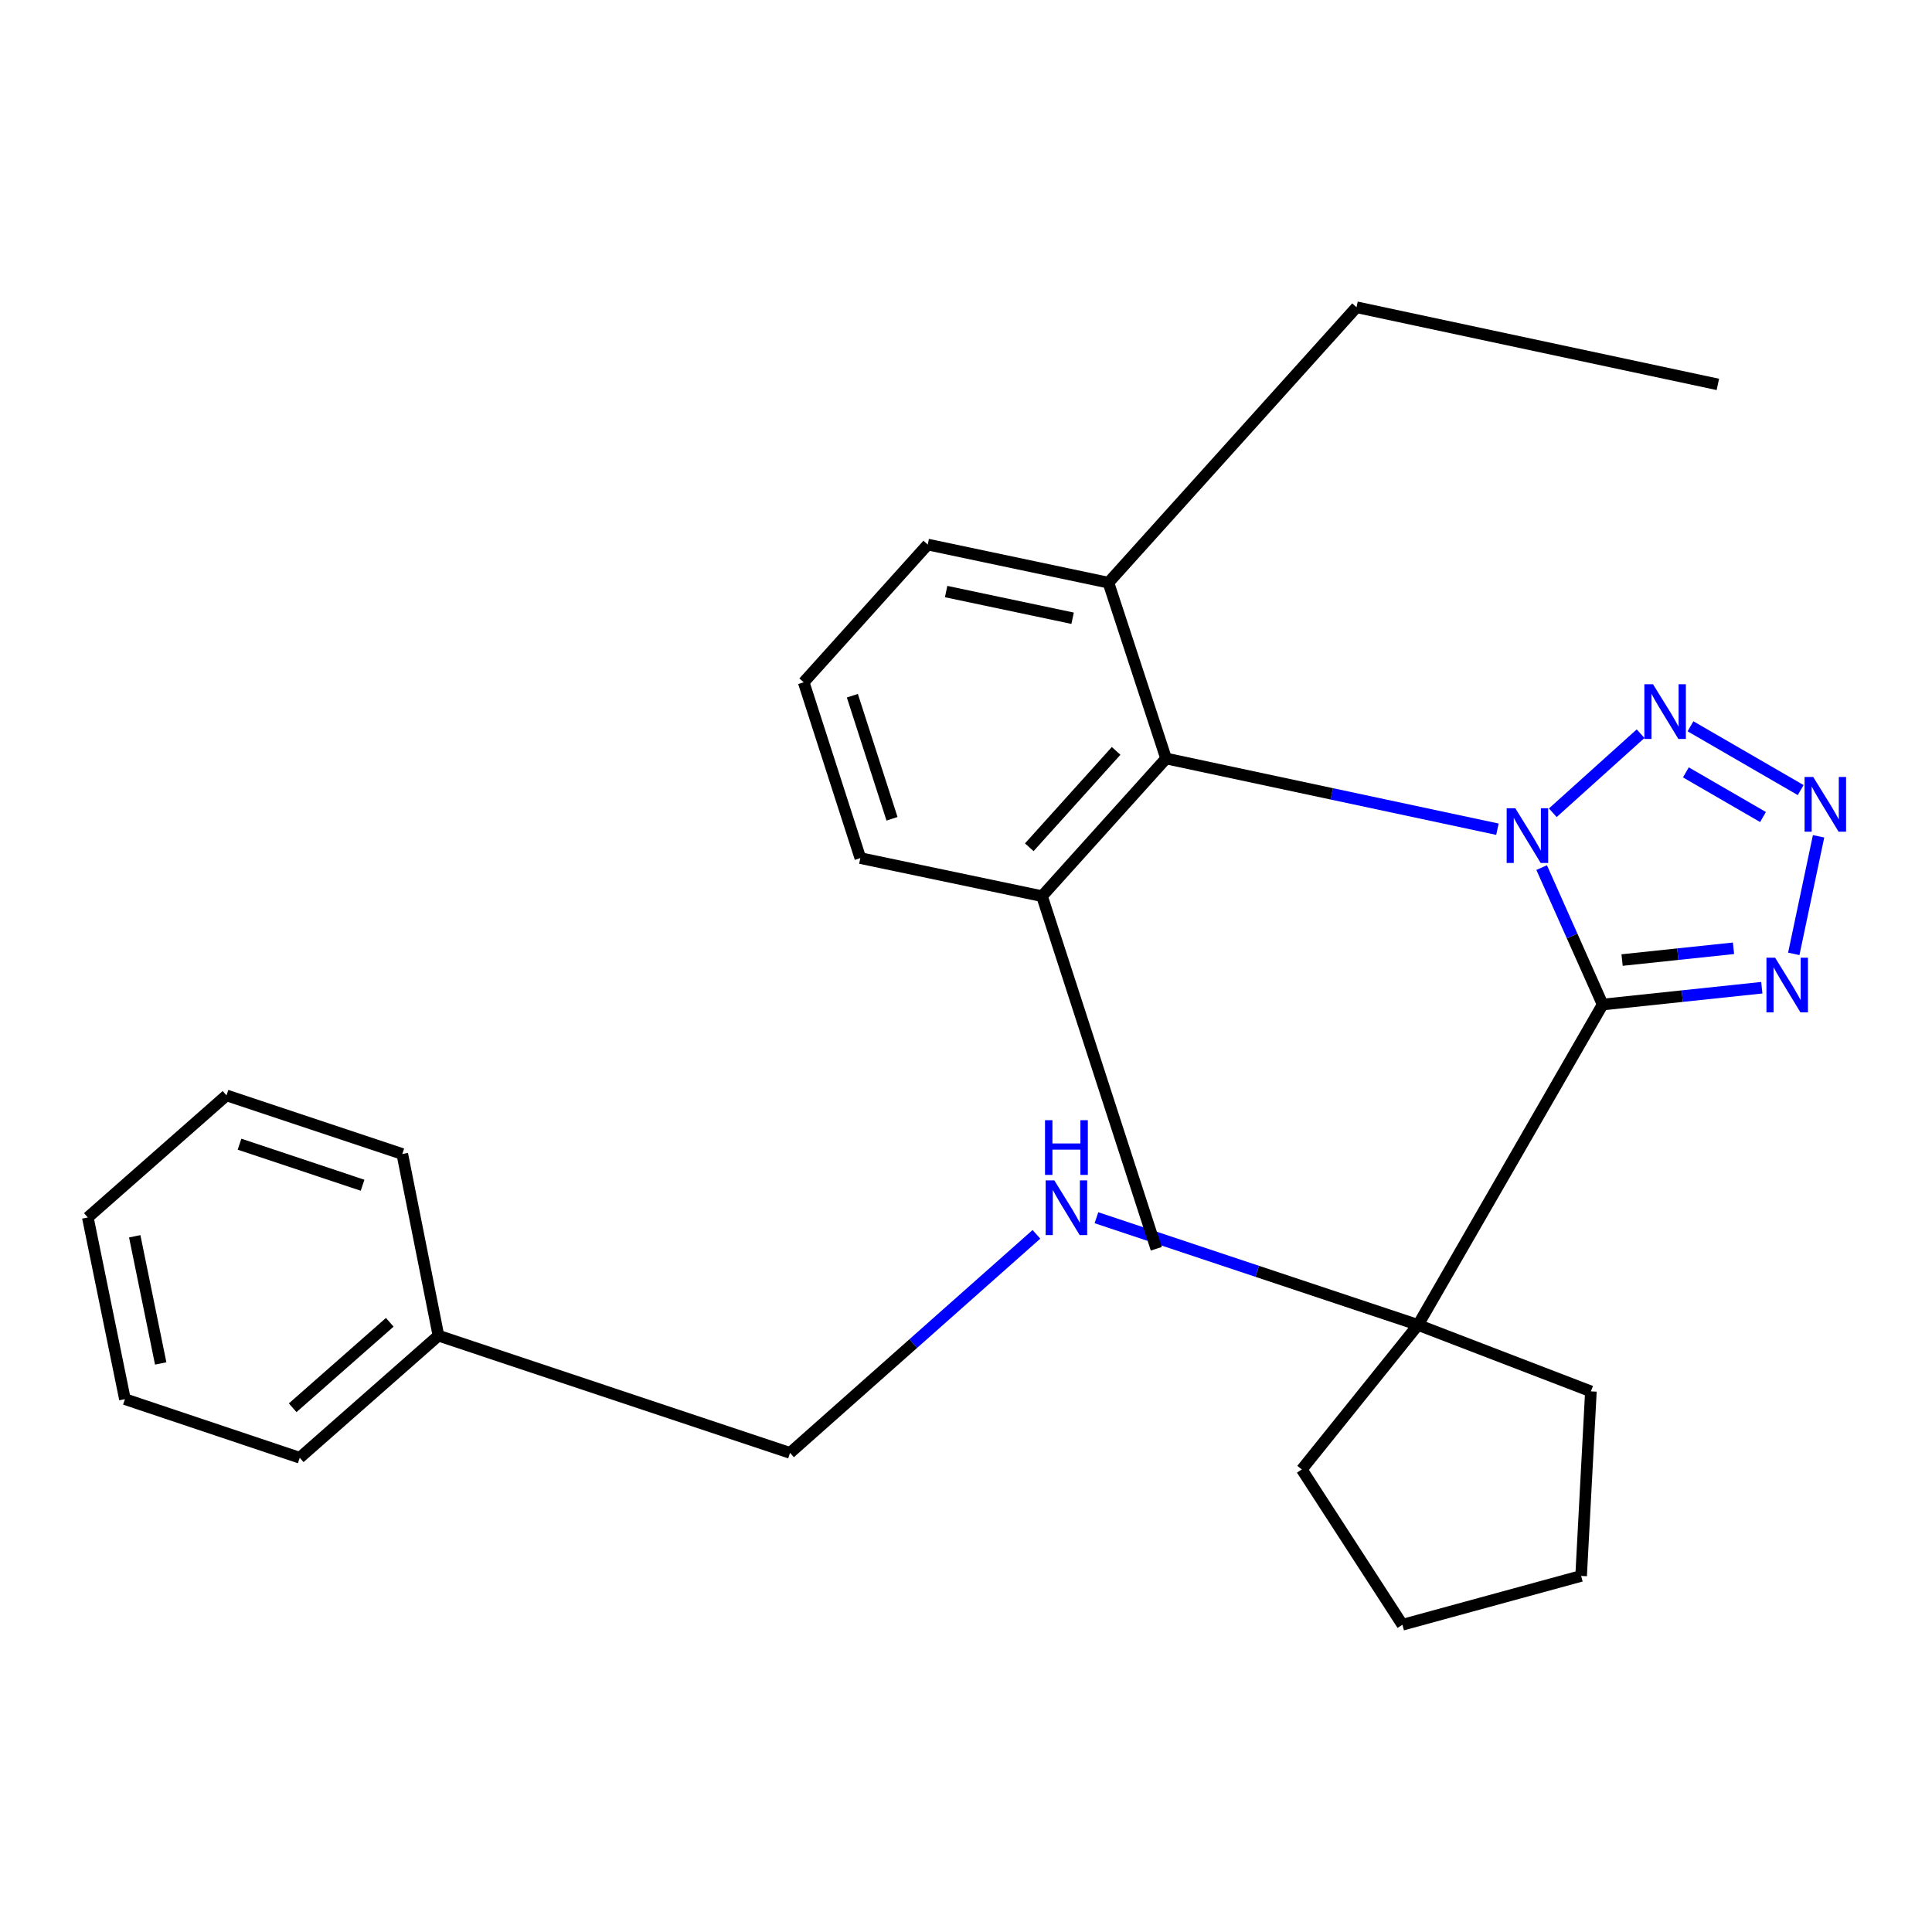 <?xml version='1.0' encoding='iso-8859-1'?>
<svg version='1.1' baseProfile='full'
              xmlns='http://www.w3.org/2000/svg'
                      xmlns:rdkit='http://www.rdkit.org/xml'
                      xmlns:xlink='http://www.w3.org/1999/xlink'
                  xml:space='preserve'
width='1000px' height='1000px' viewBox='0 0 1000 1000'>
<!-- END OF HEADER -->
<rect style='opacity:1.0;fill:#FFFFFF;stroke:none' width='1000' height='1000' x='0' y='0'> </rect>
<path class='bond-0' d='M 797.959,449.065 L 813.742,484.506' style='fill:none;fill-rule:evenodd;stroke:#0000FF;stroke-width:6px;stroke-linecap:butt;stroke-linejoin:miter;stroke-opacity:1' />
<path class='bond-0' d='M 813.742,484.506 L 829.525,519.948' style='fill:none;fill-rule:evenodd;stroke:#000000;stroke-width:6px;stroke-linecap:butt;stroke-linejoin:miter;stroke-opacity:1' />
<path class='bond-1' d='M 803.725,420.68 L 849.165,379.758' style='fill:none;fill-rule:evenodd;stroke:#0000FF;stroke-width:6px;stroke-linecap:butt;stroke-linejoin:miter;stroke-opacity:1' />
<path class='bond-4' d='M 775.066,429.199 L 689.312,410.896' style='fill:none;fill-rule:evenodd;stroke:#0000FF;stroke-width:6px;stroke-linecap:butt;stroke-linejoin:miter;stroke-opacity:1' />
<path class='bond-4' d='M 689.312,410.896 L 603.558,392.592' style='fill:none;fill-rule:evenodd;stroke:#000000;stroke-width:6px;stroke-linecap:butt;stroke-linejoin:miter;stroke-opacity:1' />
<path class='bond-3' d='M 829.525,519.948 L 870.718,515.595' style='fill:none;fill-rule:evenodd;stroke:#000000;stroke-width:6px;stroke-linecap:butt;stroke-linejoin:miter;stroke-opacity:1' />
<path class='bond-3' d='M 870.718,515.595 L 911.912,511.241' style='fill:none;fill-rule:evenodd;stroke:#0000FF;stroke-width:6px;stroke-linecap:butt;stroke-linejoin:miter;stroke-opacity:1' />
<path class='bond-3' d='M 839.587,496.922 L 868.423,493.875' style='fill:none;fill-rule:evenodd;stroke:#000000;stroke-width:6px;stroke-linecap:butt;stroke-linejoin:miter;stroke-opacity:1' />
<path class='bond-3' d='M 868.423,493.875 L 897.259,490.828' style='fill:none;fill-rule:evenodd;stroke:#0000FF;stroke-width:6px;stroke-linecap:butt;stroke-linejoin:miter;stroke-opacity:1' />
<path class='bond-5' d='M 829.525,519.948 L 733.971,685.78' style='fill:none;fill-rule:evenodd;stroke:#000000;stroke-width:6px;stroke-linecap:butt;stroke-linejoin:miter;stroke-opacity:1' />
<path class='bond-2' d='M 874.996,375.928 L 932.027,408.942' style='fill:none;fill-rule:evenodd;stroke:#0000FF;stroke-width:6px;stroke-linecap:butt;stroke-linejoin:miter;stroke-opacity:1' />
<path class='bond-2' d='M 872.609,399.783 L 912.531,422.892' style='fill:none;fill-rule:evenodd;stroke:#0000FF;stroke-width:6px;stroke-linecap:butt;stroke-linejoin:miter;stroke-opacity:1' />
<path class='bond-26' d='M 941.292,432.875 L 928.455,493.726' style='fill:none;fill-rule:evenodd;stroke:#0000FF;stroke-width:6px;stroke-linecap:butt;stroke-linejoin:miter;stroke-opacity:1' />
<path class='bond-7' d='M 603.558,392.592 L 539.346,463.854' style='fill:none;fill-rule:evenodd;stroke:#000000;stroke-width:6px;stroke-linecap:butt;stroke-linejoin:miter;stroke-opacity:1' />
<path class='bond-7' d='M 577.701,388.661 L 532.753,438.544' style='fill:none;fill-rule:evenodd;stroke:#000000;stroke-width:6px;stroke-linecap:butt;stroke-linejoin:miter;stroke-opacity:1' />
<path class='bond-8' d='M 603.558,392.592 L 573.721,301.589' style='fill:none;fill-rule:evenodd;stroke:#000000;stroke-width:6px;stroke-linecap:butt;stroke-linejoin:miter;stroke-opacity:1' />
<path class='bond-6' d='M 733.971,685.78 L 650.742,658.04' style='fill:none;fill-rule:evenodd;stroke:#000000;stroke-width:6px;stroke-linecap:butt;stroke-linejoin:miter;stroke-opacity:1' />
<path class='bond-6' d='M 650.742,658.04 L 567.513,630.301' style='fill:none;fill-rule:evenodd;stroke:#0000FF;stroke-width:6px;stroke-linecap:butt;stroke-linejoin:miter;stroke-opacity:1' />
<path class='bond-11' d='M 733.971,685.78 L 673.812,760.596' style='fill:none;fill-rule:evenodd;stroke:#000000;stroke-width:6px;stroke-linecap:butt;stroke-linejoin:miter;stroke-opacity:1' />
<path class='bond-12' d='M 733.971,685.78 L 823.446,720.167' style='fill:none;fill-rule:evenodd;stroke:#000000;stroke-width:6px;stroke-linecap:butt;stroke-linejoin:miter;stroke-opacity:1' />
<path class='bond-9' d='M 536.457,638.889 L 472.689,695.447' style='fill:none;fill-rule:evenodd;stroke:#0000FF;stroke-width:6px;stroke-linecap:butt;stroke-linejoin:miter;stroke-opacity:1' />
<path class='bond-9' d='M 472.689,695.447 L 408.921,752.006' style='fill:none;fill-rule:evenodd;stroke:#000000;stroke-width:6px;stroke-linecap:butt;stroke-linejoin:miter;stroke-opacity:1' />
<path class='bond-14' d='M 539.346,463.854 L 445.31,444.148' style='fill:none;fill-rule:evenodd;stroke:#000000;stroke-width:6px;stroke-linecap:butt;stroke-linejoin:miter;stroke-opacity:1' />
<path class='bond-17' d='M 539.346,463.854 L 598.498,646.357' style='fill:none;fill-rule:evenodd;stroke:#000000;stroke-width:6px;stroke-linecap:butt;stroke-linejoin:miter;stroke-opacity:1' />
<path class='bond-15' d='M 573.721,301.589 L 480.194,281.86' style='fill:none;fill-rule:evenodd;stroke:#000000;stroke-width:6px;stroke-linecap:butt;stroke-linejoin:miter;stroke-opacity:1' />
<path class='bond-15' d='M 555.184,320 L 489.715,306.189' style='fill:none;fill-rule:evenodd;stroke:#000000;stroke-width:6px;stroke-linecap:butt;stroke-linejoin:miter;stroke-opacity:1' />
<path class='bond-16' d='M 573.721,301.589 L 702.132,159.03' style='fill:none;fill-rule:evenodd;stroke:#000000;stroke-width:6px;stroke-linecap:butt;stroke-linejoin:miter;stroke-opacity:1' />
<path class='bond-10' d='M 408.921,752.006 L 226.939,691.337' style='fill:none;fill-rule:evenodd;stroke:#000000;stroke-width:6px;stroke-linecap:butt;stroke-linejoin:miter;stroke-opacity:1' />
<path class='bond-18' d='M 226.939,691.337 L 155.144,754.529' style='fill:none;fill-rule:evenodd;stroke:#000000;stroke-width:6px;stroke-linecap:butt;stroke-linejoin:miter;stroke-opacity:1' />
<path class='bond-18' d='M 201.739,684.421 L 151.483,728.656' style='fill:none;fill-rule:evenodd;stroke:#000000;stroke-width:6px;stroke-linecap:butt;stroke-linejoin:miter;stroke-opacity:1' />
<path class='bond-19' d='M 226.939,691.337 L 208.229,597.313' style='fill:none;fill-rule:evenodd;stroke:#000000;stroke-width:6px;stroke-linecap:butt;stroke-linejoin:miter;stroke-opacity:1' />
<path class='bond-22' d='M 673.812,760.596 L 725.89,840.97' style='fill:none;fill-rule:evenodd;stroke:#000000;stroke-width:6px;stroke-linecap:butt;stroke-linejoin:miter;stroke-opacity:1' />
<path class='bond-21' d='M 823.446,720.167 L 818.386,815.696' style='fill:none;fill-rule:evenodd;stroke:#000000;stroke-width:6px;stroke-linecap:butt;stroke-linejoin:miter;stroke-opacity:1' />
<path class='bond-13' d='M 415.995,353.145 L 480.194,281.86' style='fill:none;fill-rule:evenodd;stroke:#000000;stroke-width:6px;stroke-linecap:butt;stroke-linejoin:miter;stroke-opacity:1' />
<path class='bond-27' d='M 415.995,353.145 L 445.31,444.148' style='fill:none;fill-rule:evenodd;stroke:#000000;stroke-width:6px;stroke-linecap:butt;stroke-linejoin:miter;stroke-opacity:1' />
<path class='bond-27' d='M 441.181,360.099 L 461.701,423.801' style='fill:none;fill-rule:evenodd;stroke:#000000;stroke-width:6px;stroke-linecap:butt;stroke-linejoin:miter;stroke-opacity:1' />
<path class='bond-20' d='M 702.132,159.03 L 889.162,198.962' style='fill:none;fill-rule:evenodd;stroke:#000000;stroke-width:6px;stroke-linecap:butt;stroke-linejoin:miter;stroke-opacity:1' />
<path class='bond-23' d='M 155.144,754.529 L 64.662,724.195' style='fill:none;fill-rule:evenodd;stroke:#000000;stroke-width:6px;stroke-linecap:butt;stroke-linejoin:miter;stroke-opacity:1' />
<path class='bond-24' d='M 208.229,597.313 L 117.238,566.966' style='fill:none;fill-rule:evenodd;stroke:#000000;stroke-width:6px;stroke-linecap:butt;stroke-linejoin:miter;stroke-opacity:1' />
<path class='bond-24' d='M 187.67,613.479 L 123.976,592.237' style='fill:none;fill-rule:evenodd;stroke:#000000;stroke-width:6px;stroke-linecap:butt;stroke-linejoin:miter;stroke-opacity:1' />
<path class='bond-28' d='M 818.386,815.696 L 725.89,840.97' style='fill:none;fill-rule:evenodd;stroke:#000000;stroke-width:6px;stroke-linecap:butt;stroke-linejoin:miter;stroke-opacity:1' />
<path class='bond-29' d='M 64.662,724.195 L 45.455,630.159' style='fill:none;fill-rule:evenodd;stroke:#000000;stroke-width:6px;stroke-linecap:butt;stroke-linejoin:miter;stroke-opacity:1' />
<path class='bond-29' d='M 83.18,705.719 L 69.735,639.893' style='fill:none;fill-rule:evenodd;stroke:#000000;stroke-width:6px;stroke-linecap:butt;stroke-linejoin:miter;stroke-opacity:1' />
<path class='bond-25' d='M 117.238,566.966 L 45.455,630.159' style='fill:none;fill-rule:evenodd;stroke:#000000;stroke-width:6px;stroke-linecap:butt;stroke-linejoin:miter;stroke-opacity:1' />
<path  class='atom-0' d='M 784.327 418.352
L 793.607 433.352
Q 794.527 434.832, 796.007 437.512
Q 797.487 440.192, 797.567 440.352
L 797.567 418.352
L 801.327 418.352
L 801.327 446.672
L 797.447 446.672
L 787.487 430.272
Q 786.327 428.352, 785.087 426.152
Q 783.887 423.952, 783.527 423.272
L 783.527 446.672
L 779.847 446.672
L 779.847 418.352
L 784.327 418.352
' fill='#0000FF'/>
<path  class='atom-2' d='M 855.601 354.165
L 864.881 369.165
Q 865.801 370.645, 867.281 373.325
Q 868.761 376.005, 868.841 376.165
L 868.841 354.165
L 872.601 354.165
L 872.601 382.485
L 868.721 382.485
L 858.761 366.085
Q 857.601 364.165, 856.361 361.965
Q 855.161 359.765, 854.801 359.085
L 854.801 382.485
L 851.121 382.485
L 851.121 354.165
L 855.601 354.165
' fill='#0000FF'/>
<path  class='atom-3' d='M 938.523 402.166
L 947.803 417.166
Q 948.723 418.646, 950.203 421.326
Q 951.683 424.006, 951.763 424.166
L 951.763 402.166
L 955.523 402.166
L 955.523 430.486
L 951.643 430.486
L 941.683 414.086
Q 940.523 412.166, 939.283 409.966
Q 938.083 407.766, 937.723 407.086
L 937.723 430.486
L 934.043 430.486
L 934.043 402.166
L 938.523 402.166
' fill='#0000FF'/>
<path  class='atom-4' d='M 918.793 495.693
L 928.073 510.693
Q 928.993 512.173, 930.473 514.853
Q 931.953 517.533, 932.033 517.693
L 932.033 495.693
L 935.793 495.693
L 935.793 524.013
L 931.913 524.013
L 921.953 507.613
Q 920.793 505.693, 919.553 503.493
Q 918.353 501.293, 917.993 500.613
L 917.993 524.013
L 914.313 524.013
L 914.313 495.693
L 918.793 495.693
' fill='#0000FF'/>
<path  class='atom-7' d='M 545.717 610.963
L 554.997 625.963
Q 555.917 627.443, 557.397 630.123
Q 558.877 632.803, 558.957 632.963
L 558.957 610.963
L 562.717 610.963
L 562.717 639.283
L 558.837 639.283
L 548.877 622.883
Q 547.717 620.963, 546.477 618.763
Q 545.277 616.563, 544.917 615.883
L 544.917 639.283
L 541.237 639.283
L 541.237 610.963
L 545.717 610.963
' fill='#0000FF'/>
<path  class='atom-7' d='M 540.897 579.811
L 544.737 579.811
L 544.737 591.851
L 559.217 591.851
L 559.217 579.811
L 563.057 579.811
L 563.057 608.131
L 559.217 608.131
L 559.217 595.051
L 544.737 595.051
L 544.737 608.131
L 540.897 608.131
L 540.897 579.811
' fill='#0000FF'/>
</svg>
